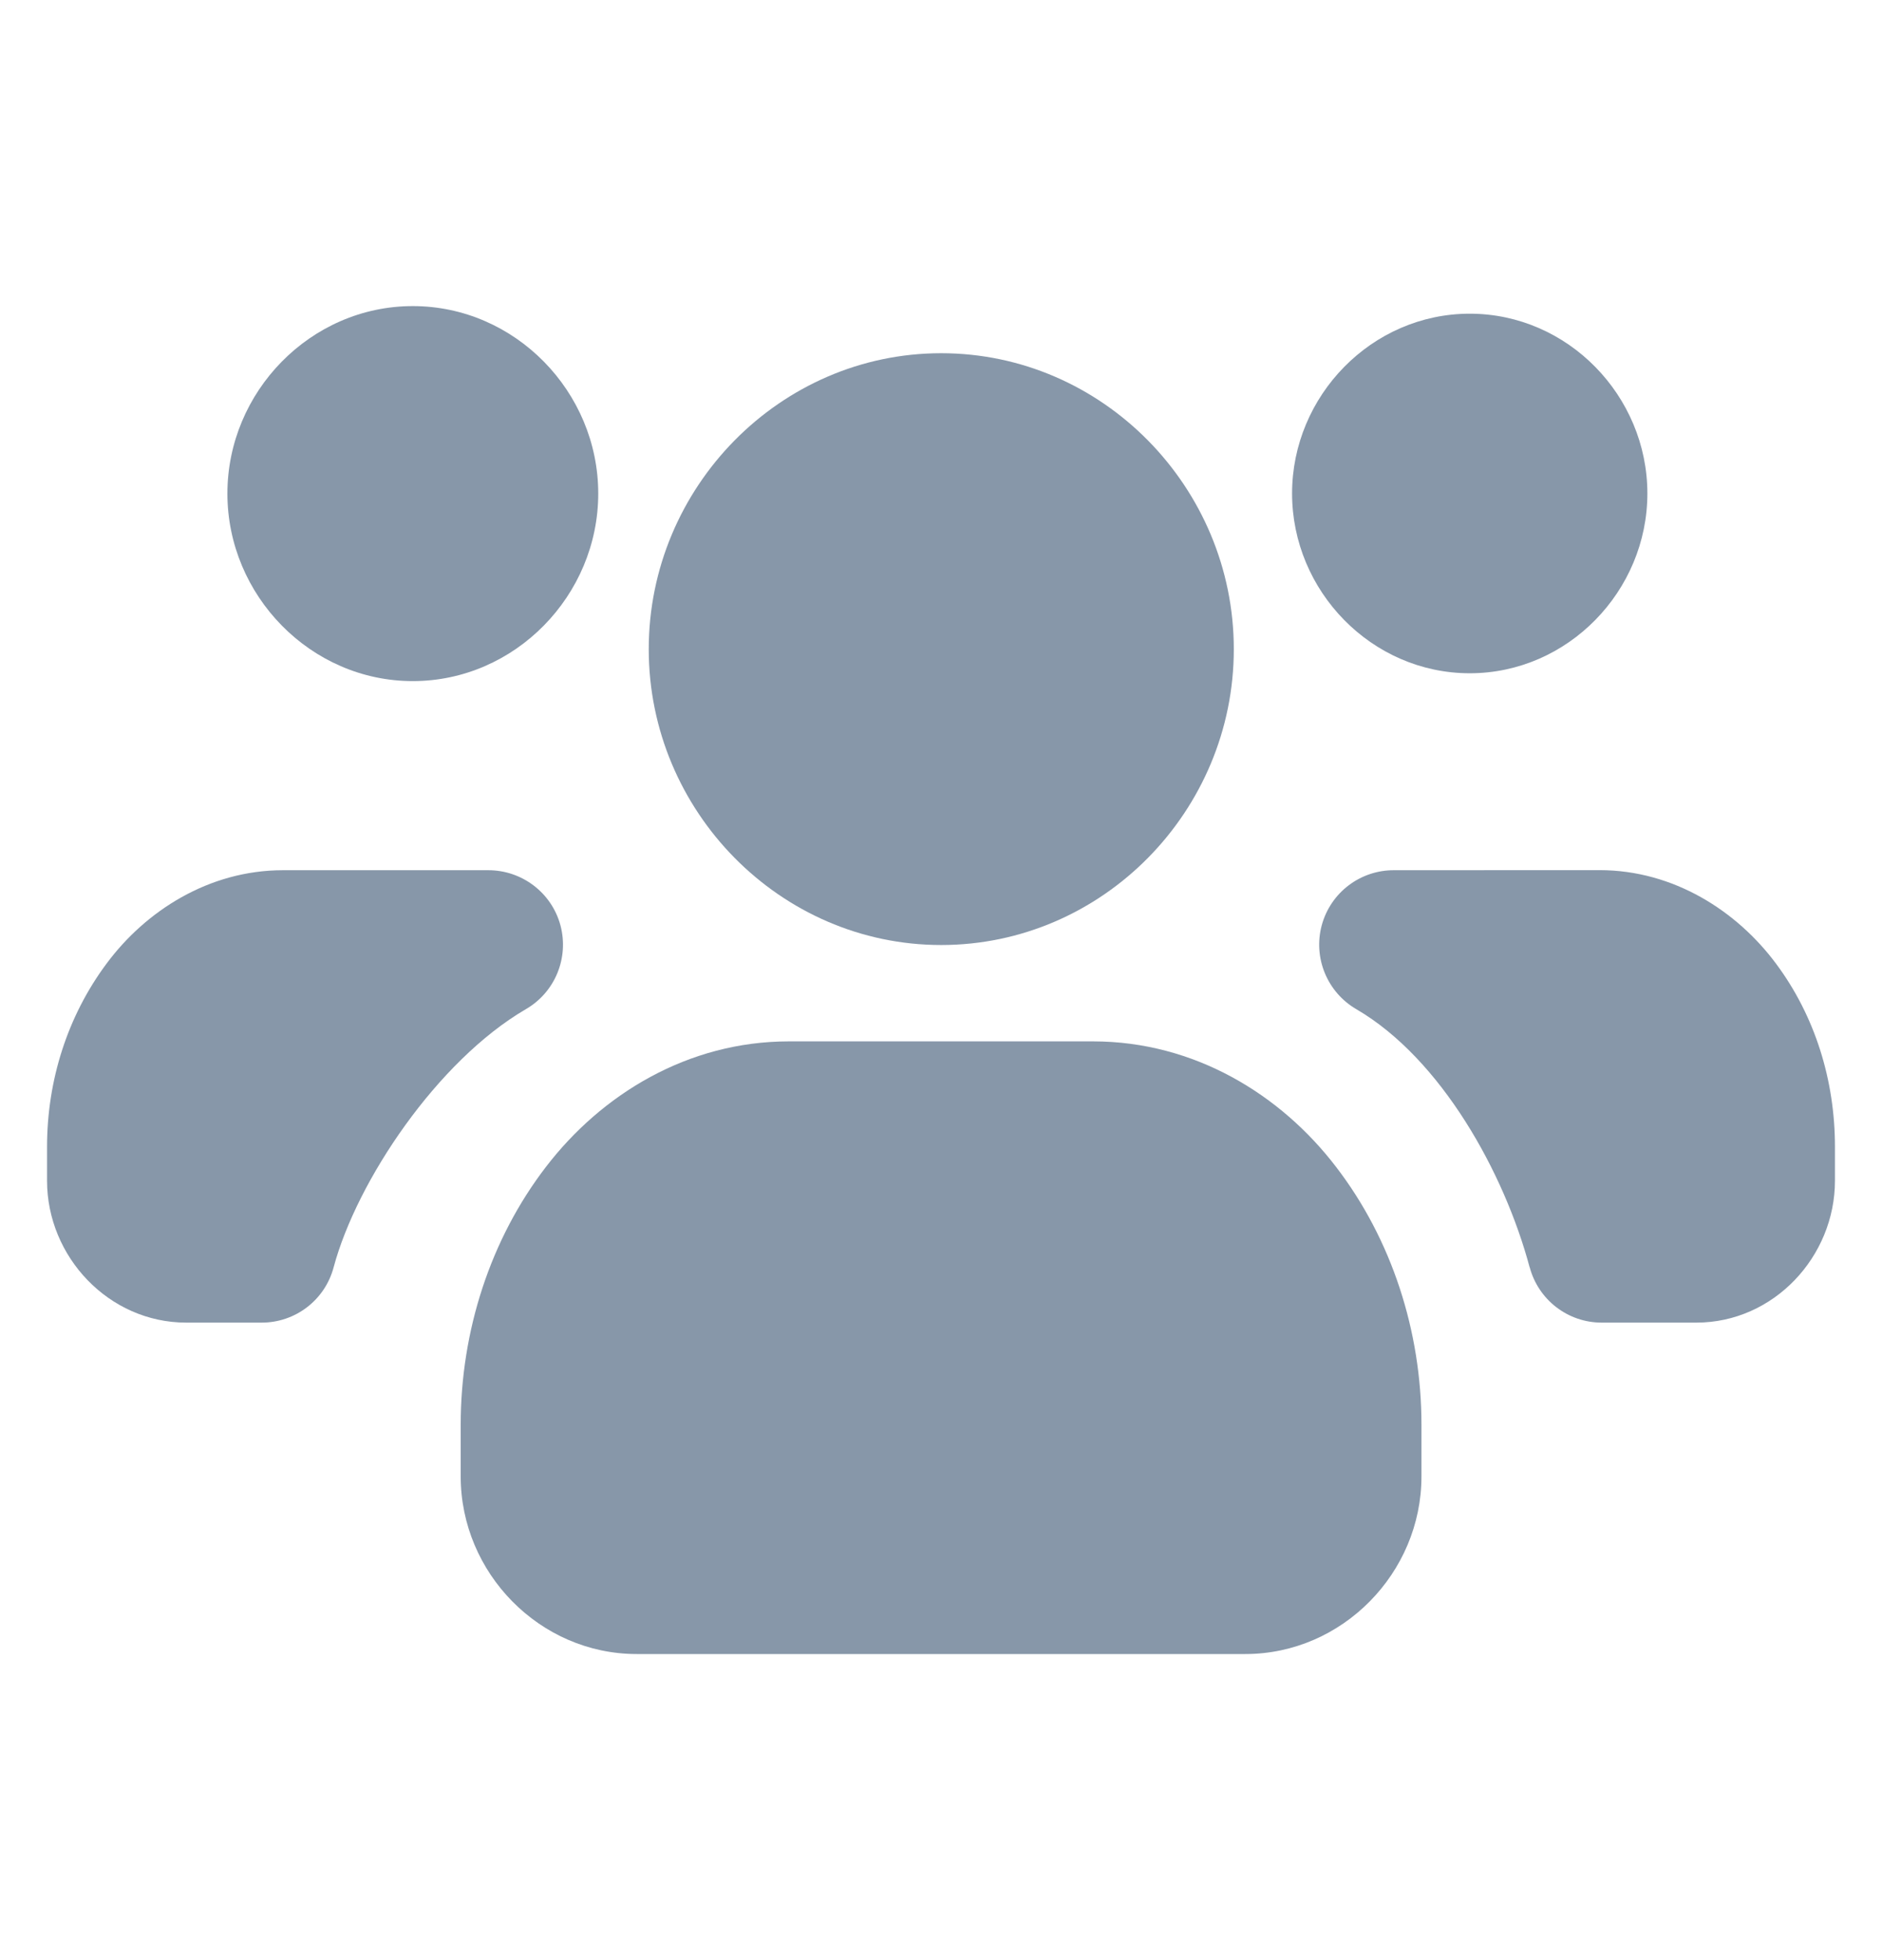 <svg xmlns="http://www.w3.org/2000/svg" width="24" height="25" viewBox="0 0 24 25" fill="none"><path d="M18.127 18.171V18.831C18.127 20.062 17.117 21.096 15.881 21.096H8.119C6.883 21.096 5.875 20.062 5.875 18.831V18.171C5.875 16.976 6.254 15.805 6.962 14.883C7.67 13.959 8.77 13.282 10.061 13.282H13.939C15.23 13.282 16.332 13.959 17.038 14.883C17.746 15.805 18.127 16.976 18.127 18.171Z" fill="#8797A9"></path><path d="M8.273 8.28C8.273 6.214 9.948 4.505 12.002 4.505C14.059 4.505 15.734 6.214 15.734 8.28C15.734 10.347 14.059 12.053 12.002 12.053C9.948 12.053 8.273 10.345 8.273 8.28Z" fill="#8797A9"></path><path d="M18.743 4.001C17.492 4.001 16.477 5.049 16.477 6.294C16.477 7.538 17.492 8.587 18.743 8.587C19.993 8.587 21.008 7.538 21.008 6.294C21.008 5.049 19.993 4.001 18.743 4.001ZM17.782 11.099C17.35 11.095 16.97 11.382 16.856 11.799C16.743 12.216 16.925 12.657 17.299 12.873C18.381 13.506 19.184 14.959 19.506 16.162H19.507C19.618 16.579 19.994 16.869 20.425 16.869H21.632C22.622 16.869 23.4 16.024 23.4 15.06V14.625C23.4 13.779 23.146 12.958 22.648 12.29C22.151 11.621 21.344 11.098 20.398 11.098L17.782 11.099Z" fill="#8797A9"></path><path d="M5.264 3.904C3.961 3.904 2.9 4.996 2.9 6.295C2.9 7.594 3.961 8.687 5.264 8.687C6.568 8.687 7.629 7.594 7.629 6.295C7.629 4.996 6.568 3.904 5.264 3.904ZM3.609 11.099C2.661 11.099 1.855 11.621 1.359 12.29C0.861 12.958 0.6 13.78 0.6 14.626V15.06C0.6 16.026 1.385 16.869 2.375 16.869H3.335C3.767 16.87 4.145 16.58 4.255 16.162C4.551 15.059 5.58 13.529 6.703 12.873C7.077 12.658 7.258 12.219 7.147 11.802C7.035 11.386 6.656 11.098 6.225 11.099L3.609 11.099Z" fill="#8797A9"></path></svg>